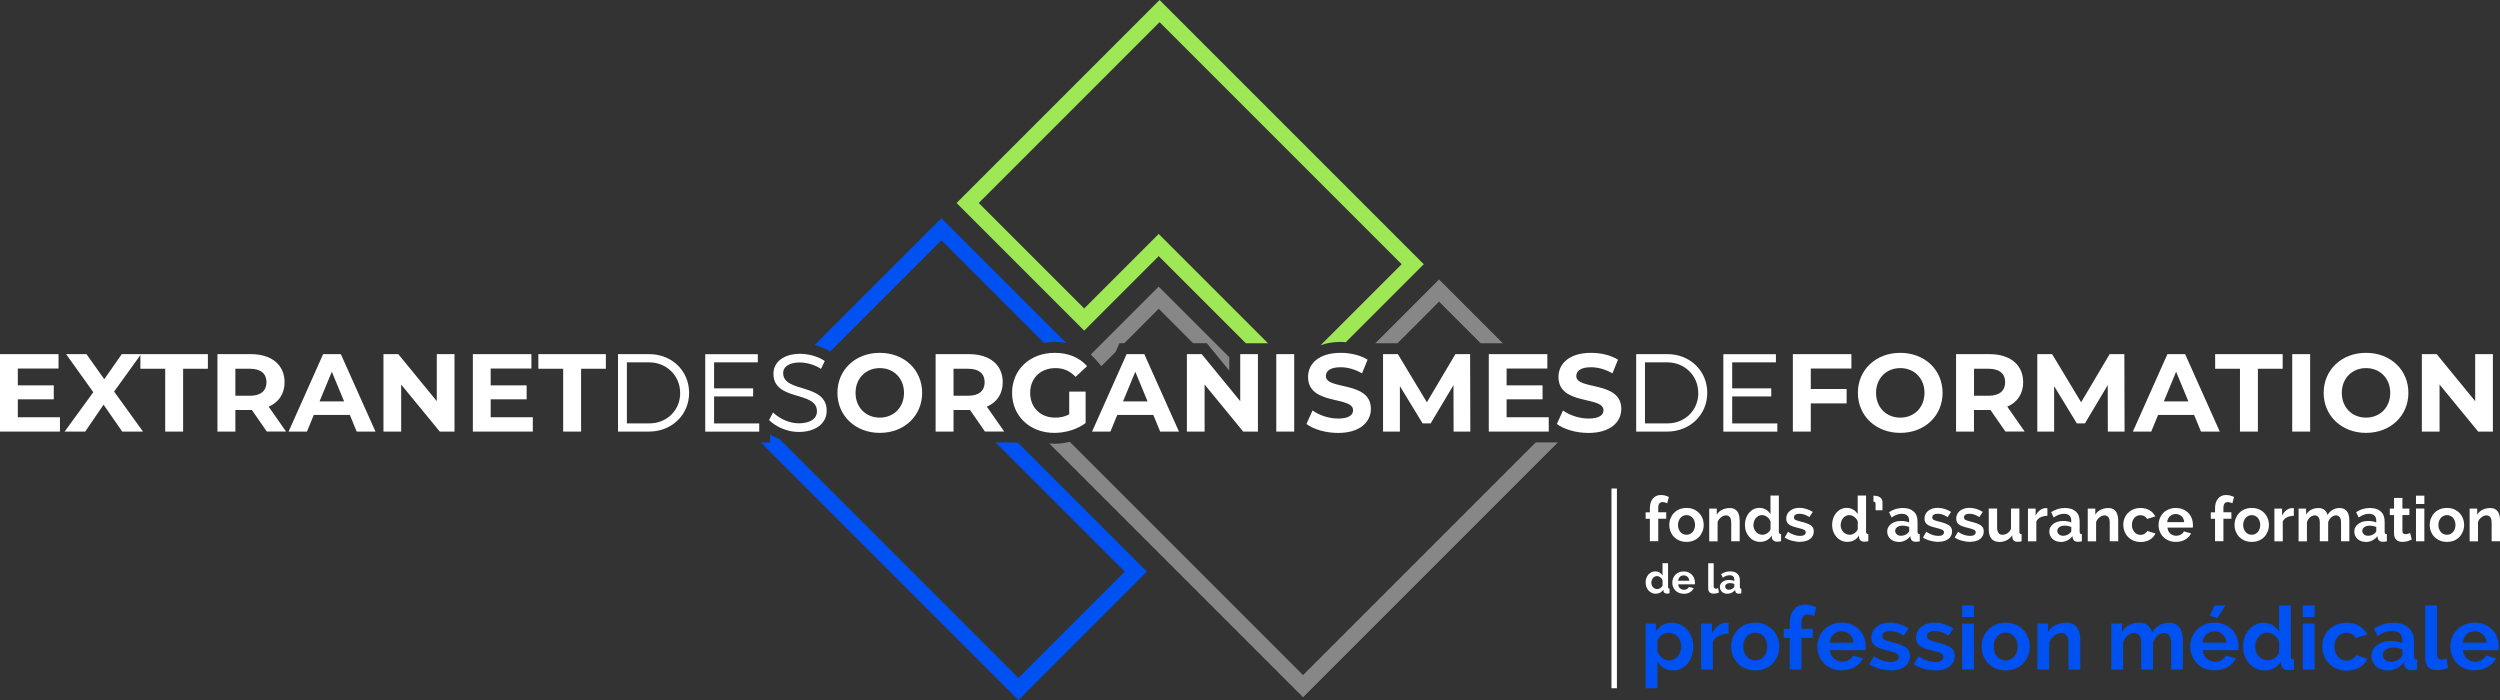 <?xml version="1.0" encoding="UTF-8"?>
<svg id="pictos" xmlns="http://www.w3.org/2000/svg" viewBox="0 0 460.34 128.92">
  <rect x="0" y="0" width="460.34" height="128.92" fill="#333333" stroke="none"/>
  <defs>
    <style>
      .cls-1 {
        fill: #9ee855;
      }

      .cls-2 {
        fill: #fff;
      }

      .cls-3 {
        fill: #878787;
      }

      .cls-4 {
        fill: #0051f1;
      }
    </style>
  </defs>
  <g>
    <path class="cls-2" d="M303.8,99.67v-4.14h-.78v-1.19h.78v-.75c0-.75.18-1.35.55-1.78.36-.44.85-.66,1.47-.66.49,0,.99.12,1.48.36l-.31,1.16c-.12-.06-.25-.11-.41-.16-.16-.04-.3-.06-.43-.06-.54,0-.81.36-.81,1.08v.8h1.47v1.19h-1.47v4.14h-1.54Z"/>
    <path class="cls-2" d="M310.55,99.78c-.49,0-.93-.08-1.32-.25-.39-.17-.72-.4-1-.68s-.48-.62-.63-1-.22-.77-.22-1.19.07-.82.22-1.2.35-.71.63-1,.6-.52,1-.68c.39-.17.83-.25,1.32-.25s.93.08,1.32.25c.39.17.72.4.99.68s.48.62.63,1,.22.77.22,1.2-.07.81-.22,1.19-.35.71-.62,1-.6.52-.99.68c-.39.17-.83.25-1.32.25ZM308.98,96.67c0,.27.04.51.12.73.08.22.19.41.33.57.14.16.31.29.5.37.19.09.4.13.62.13s.43-.04.62-.13.36-.21.5-.37c.14-.16.25-.35.33-.58s.12-.47.12-.74-.04-.5-.12-.72-.19-.41-.33-.58c-.14-.16-.31-.29-.5-.37s-.4-.13-.62-.13-.43.05-.62.14c-.19.09-.36.22-.5.38-.14.16-.25.35-.33.57-.08.22-.12.46-.12.72Z"/>
    <path class="cls-2" d="M320.32,99.67h-1.54v-3.38c0-.48-.08-.84-.25-1.06-.17-.22-.4-.33-.7-.33-.15,0-.31.03-.47.09-.16.06-.31.15-.45.26-.14.11-.27.24-.39.4s-.2.32-.25.51v3.52h-1.54v-6.03h1.39v1.12c.22-.38.54-.68.97-.9.42-.21.9-.32,1.43-.32.38,0,.68.07.92.21.24.14.42.32.55.54.13.22.22.48.27.76s.08.57.08.86v3.76Z"/>
    <path class="cls-2" d="M324.14,99.78c-.41,0-.8-.08-1.14-.24-.35-.16-.65-.38-.9-.67s-.45-.62-.59-1c-.14-.38-.21-.79-.21-1.23s.07-.84.2-1.22c.13-.38.32-.71.56-.99.24-.28.52-.51.85-.67.33-.16.69-.24,1.08-.24.44,0,.83.11,1.19.32.36.21.63.49.83.84v-3.43h1.54v6.63c0,.16.03.28.09.35.06.07.17.11.32.12v1.31c-.29.05-.54.08-.74.08-.28,0-.5-.07-.66-.2-.16-.12-.26-.3-.29-.52l-.03-.41c-.22.38-.52.67-.9.87-.38.2-.77.29-1.2.29ZM324.54,98.47c.15,0,.3-.02.45-.08.15-.05.29-.12.43-.21.13-.09.25-.2.36-.32s.19-.26.24-.4v-1.44c-.13-.34-.34-.62-.64-.84s-.6-.33-.93-.33c-.23,0-.44.05-.64.15-.2.1-.36.24-.5.41-.14.17-.25.37-.32.59-.08.22-.12.45-.12.69,0,.25.04.49.13.7s.2.4.35.56.33.29.53.38c.2.09.42.14.66.14Z"/>
    <path class="cls-2" d="M331.49,99.78c-.25,0-.5-.02-.76-.06-.26-.04-.52-.09-.78-.16-.25-.07-.49-.15-.72-.25-.23-.1-.43-.21-.61-.33l.62-1.05c.77.5,1.51.75,2.22.75.32,0,.58-.06.76-.17.18-.12.28-.28.28-.49s-.11-.37-.33-.48c-.22-.1-.59-.22-1.1-.34-.39-.09-.72-.19-1-.29-.28-.1-.5-.21-.67-.35-.17-.13-.29-.28-.37-.45-.08-.17-.12-.37-.12-.6,0-.31.06-.58.18-.83.12-.25.29-.45.51-.63.22-.17.48-.3.77-.4s.62-.14.96-.14c.43,0,.86.07,1.28.2.43.13.82.32,1.19.55l-.63.95c-.34-.21-.66-.37-.95-.47-.3-.1-.6-.14-.9-.14-.28,0-.51.05-.7.16s-.28.28-.28.52c0,.21.09.36.27.45.18.09.5.2.96.31.43.11.8.21,1.1.32.3.11.55.23.75.37.2.14.34.3.43.48.09.18.13.4.13.65,0,.29-.06.56-.18.79-.12.24-.29.44-.5.6-.21.16-.48.29-.79.38-.31.09-.65.13-1.03.13Z"/>
    <path class="cls-2" d="M340.2,99.78c-.41,0-.8-.08-1.14-.24-.35-.16-.65-.38-.9-.67s-.45-.62-.59-1c-.14-.38-.21-.79-.21-1.23s.07-.84.2-1.22c.13-.38.32-.71.56-.99.24-.28.52-.51.85-.67.33-.16.69-.24,1.08-.24.44,0,.83.11,1.19.32.36.21.63.49.83.84v-3.43h1.54v6.63c0,.16.03.28.09.35.06.07.17.11.32.12v1.31c-.29.05-.54.08-.74.08-.28,0-.5-.07-.66-.2-.16-.12-.26-.3-.29-.52l-.03-.41c-.22.38-.52.67-.9.87-.38.2-.77.29-1.2.29ZM340.6,98.47c.15,0,.3-.02.45-.08.15-.05.29-.12.43-.21.13-.09.25-.2.36-.32s.19-.26.24-.4v-1.44c-.13-.34-.34-.62-.64-.84s-.6-.33-.93-.33c-.23,0-.44.05-.64.15-.2.1-.36.24-.5.41-.14.17-.25.37-.32.59-.08.22-.12.45-.12.69,0,.25.04.49.13.7s.2.4.35.56.33.29.53.38c.2.09.42.14.66.14Z"/>
    <path class="cls-2" d="M344.98,91.27c.18,0,.36.02.56.05s.37.1.53.19c.16.09.3.21.4.36s.16.34.16.57v1.52h-1.27v-1.23c-.02-.16-.07-.26-.17-.31-.1-.04-.17-.06-.22-.06v-1.09Z"/>
    <path class="cls-2" d="M349.57,99.78c-.29,0-.56-.05-.82-.14-.25-.1-.47-.23-.66-.4-.18-.17-.33-.37-.43-.6-.1-.23-.16-.48-.16-.76s.06-.55.19-.79c.13-.24.3-.45.53-.62.23-.17.5-.3.81-.4s.66-.14,1.04-.14c.27,0,.53.02.79.07.26.05.48.11.68.2v-.35c0-.4-.11-.71-.34-.92-.23-.21-.56-.32-1.01-.32-.32,0-.64.06-.94.17-.31.12-.62.28-.94.51l-.47-.98c.77-.51,1.61-.77,2.51-.77s1.54.21,2.02.64c.48.43.72,1.04.72,1.85v1.87c0,.16.03.28.09.35.06.07.17.11.32.12v1.31c-.15.03-.28.05-.41.06-.13.01-.24.02-.33.02-.29,0-.51-.07-.67-.2-.15-.13-.25-.3-.29-.51l-.03-.33c-.27.35-.59.62-.98.81-.38.18-.79.28-1.23.28ZM350.01,98.66c.26,0,.51-.05.74-.14.23-.09.42-.21.55-.37.17-.13.25-.28.25-.44v-.69c-.18-.07-.38-.12-.6-.17-.21-.04-.42-.06-.62-.06-.4,0-.72.09-.98.27-.25.18-.38.41-.38.68,0,.26.1.48.3.65.2.17.44.26.74.26Z"/>
    <path class="cls-2" d="M356.95,99.78c-.25,0-.5-.02-.76-.06-.26-.04-.52-.09-.78-.16-.25-.07-.49-.15-.72-.25-.23-.1-.43-.21-.61-.33l.62-1.05c.77.5,1.51.75,2.22.75.32,0,.58-.06.76-.17.18-.12.28-.28.28-.49s-.11-.37-.33-.48c-.22-.1-.59-.22-1.1-.34-.39-.09-.72-.19-1-.29-.28-.1-.5-.21-.67-.35-.17-.13-.29-.28-.37-.45-.08-.17-.12-.37-.12-.6,0-.31.06-.58.18-.83.12-.25.29-.45.51-.63.22-.17.48-.3.77-.4s.62-.14.96-.14c.43,0,.86.07,1.28.2.43.13.82.32,1.19.55l-.63.95c-.34-.21-.66-.37-.95-.47-.3-.1-.6-.14-.9-.14-.28,0-.51.05-.7.16s-.28.28-.28.52c0,.21.09.36.27.45.18.09.5.2.96.31.43.11.8.21,1.1.32.3.11.55.23.75.37.2.14.34.3.43.48.09.18.13.4.13.65,0,.29-.06.56-.18.79-.12.24-.29.44-.5.6-.21.16-.48.29-.79.38-.31.09-.65.13-1.03.13Z"/>
    <path class="cls-2" d="M362.79,99.78c-.25,0-.5-.02-.76-.06-.26-.04-.52-.09-.78-.16-.25-.07-.49-.15-.72-.25-.23-.1-.43-.21-.61-.33l.62-1.05c.77.5,1.51.75,2.22.75.32,0,.58-.06.76-.17.18-.12.28-.28.28-.49s-.11-.37-.33-.48c-.22-.1-.59-.22-1.1-.34-.39-.09-.72-.19-1-.29-.28-.1-.5-.21-.67-.35-.17-.13-.29-.28-.37-.45-.08-.17-.12-.37-.12-.6,0-.31.06-.58.18-.83.12-.25.29-.45.51-.63.22-.17.48-.3.77-.4s.62-.14.96-.14c.43,0,.86.07,1.28.2.43.13.82.32,1.19.55l-.63.95c-.34-.21-.66-.37-.95-.47-.3-.1-.6-.14-.9-.14-.28,0-.51.05-.7.16s-.28.28-.28.52c0,.21.09.36.27.45.18.09.5.2.96.31.43.11.8.21,1.1.32.3.11.55.23.75.37.2.14.34.3.43.48.09.18.13.4.13.65,0,.29-.06.56-.18.79-.12.24-.29.44-.5.6-.21.16-.48.29-.79.38-.31.09-.65.13-1.03.13Z"/>
    <path class="cls-2" d="M368.09,99.78c-.62,0-1.09-.2-1.41-.6s-.48-.99-.48-1.77v-3.77h1.54v3.44c0,.93.33,1.39,1,1.39.31,0,.6-.09.88-.27.28-.18.51-.45.68-.82v-3.74h1.54v4.26c0,.16.03.28.09.35.06.07.17.11.32.12v1.31c-.16.03-.3.05-.43.06-.12.01-.23.02-.32.02-.28,0-.49-.06-.65-.19-.16-.13-.26-.3-.29-.52l-.03-.49c-.28.41-.62.72-1.04.93s-.88.31-1.4.31Z"/>
    <path class="cls-2" d="M377,94.98c-.47,0-.89.1-1.25.27s-.63.43-.79.78v3.65h-1.54v-6.03h1.41v1.29c.21-.41.48-.75.81-1s.68-.38,1.05-.38c.08,0,.15,0,.19,0,.04,0,.08,0,.12.02v1.4Z"/>
    <path class="cls-2" d="M379.42,99.78c-.29,0-.56-.05-.82-.14-.25-.1-.47-.23-.66-.4-.18-.17-.33-.37-.43-.6-.1-.23-.16-.48-.16-.76s.06-.55.19-.79c.13-.24.3-.45.53-.62.23-.17.5-.3.81-.4s.66-.14,1.04-.14c.27,0,.53.02.79.07.26.05.48.11.68.2v-.35c0-.4-.11-.71-.34-.92-.23-.21-.56-.32-1.01-.32-.32,0-.64.06-.94.17-.31.12-.62.28-.94.51l-.47-.98c.77-.51,1.61-.77,2.51-.77s1.54.21,2.02.64c.48.43.72,1.04.72,1.85v1.87c0,.16.03.28.09.35.06.07.17.11.32.12v1.31c-.15.03-.28.05-.41.06-.13.01-.24.02-.33.02-.29,0-.51-.07-.67-.2-.15-.13-.25-.3-.29-.51l-.03-.33c-.27.35-.59.62-.98.81-.38.18-.79.28-1.23.28ZM379.86,98.66c.26,0,.51-.05.74-.14.23-.09.42-.21.55-.37.17-.13.25-.28.25-.44v-.69c-.18-.07-.38-.12-.6-.17-.21-.04-.42-.06-.62-.06-.4,0-.72.09-.98.27-.25.18-.38.41-.38.68,0,.26.1.48.3.65.2.17.44.26.74.26Z"/>
    <path class="cls-2" d="M390.02,99.67h-1.54v-3.38c0-.48-.08-.84-.25-1.06-.17-.22-.4-.33-.7-.33-.15,0-.31.03-.47.09-.16.06-.31.15-.45.26-.14.11-.27.24-.39.4s-.2.32-.25.51v3.52h-1.54v-6.03h1.39v1.12c.22-.38.54-.68.97-.9.42-.21.9-.32,1.43-.32.38,0,.68.07.92.21.24.14.42.32.55.54.13.22.22.48.27.76s.08.57.08.86v3.76Z"/>
    <path class="cls-2" d="M390.97,96.66c0-.42.07-.82.22-1.2.15-.38.36-.71.63-.99.28-.28.61-.51,1-.68s.83-.25,1.32-.25c.66,0,1.22.14,1.69.43.46.28.81.66,1.04,1.12l-1.51.46c-.13-.22-.3-.39-.52-.51-.21-.12-.45-.18-.71-.18-.22,0-.43.04-.62.13-.19.09-.36.21-.5.37-.14.16-.25.35-.33.57-.08.22-.12.47-.12.74s.04.51.13.74c.08.22.2.41.34.58.14.16.31.29.5.37.19.09.4.13.61.13.28,0,.53-.07.76-.21s.4-.31.49-.51l1.51.46c-.21.46-.55.84-1.02,1.13-.48.29-1.05.44-1.71.44-.49,0-.93-.08-1.32-.25-.39-.17-.72-.4-1-.68-.28-.29-.49-.62-.64-1s-.22-.78-.22-1.19Z"/>
    <path class="cls-2" d="M400.64,99.78c-.48,0-.92-.08-1.31-.25-.39-.16-.72-.39-1-.67-.28-.28-.49-.61-.64-.99s-.22-.77-.22-1.19.07-.83.22-1.21c.15-.38.36-.71.63-1s.61-.52,1.01-.68c.39-.17.84-.25,1.33-.25s.93.08,1.32.25.72.4.99.68c.27.28.48.61.62.99.14.38.21.77.21,1.17,0,.1,0,.2,0,.29,0,.09-.01.17-.03.23h-4.66c.02.24.08.45.17.63.09.18.21.34.36.47s.31.23.49.3c.18.07.38.1.58.1.31,0,.6-.07.87-.22.27-.15.46-.35.56-.59l1.32.37c-.22.46-.58.84-1.06,1.13-.49.3-1.07.44-1.74.44ZM402.2,96.15c-.04-.45-.21-.81-.5-1.09-.3-.27-.65-.41-1.08-.41-.21,0-.4.04-.58.11s-.34.17-.48.3-.25.29-.34.47c-.09.18-.14.39-.16.61h3.13Z"/>
    <path class="cls-2" d="M407.87,99.67v-4.14h-.78v-1.19h.78v-.75c0-.75.18-1.35.55-1.78.36-.44.85-.66,1.47-.66.49,0,.99.12,1.48.36l-.31,1.16c-.12-.06-.25-.11-.41-.16-.16-.04-.3-.06-.43-.06-.54,0-.81.36-.81,1.08v.8h1.47v1.19h-1.47v4.14h-1.54Z"/>
    <path class="cls-2" d="M414.63,99.78c-.49,0-.93-.08-1.32-.25-.39-.17-.72-.4-1-.68s-.48-.62-.63-1-.22-.77-.22-1.19.07-.82.22-1.2.35-.71.63-1,.6-.52,1-.68c.39-.17.83-.25,1.32-.25s.93.08,1.32.25c.39.17.72.4.99.68s.48.62.63,1,.22.77.22,1.2-.07.81-.22,1.19-.35.71-.62,1-.6.52-.99.68c-.39.17-.83.25-1.32.25ZM413.05,96.67c0,.27.04.51.12.73.08.22.19.41.33.57.14.16.31.29.5.37.19.09.4.13.62.13s.43-.04.62-.13.36-.21.5-.37c.14-.16.25-.35.33-.58s.12-.47.12-.74-.04-.5-.12-.72-.19-.41-.33-.58c-.14-.16-.31-.29-.5-.37s-.4-.13-.62-.13-.43.05-.62.14c-.19.09-.36.22-.5.38-.14.16-.25.35-.33.57-.08.22-.12.46-.12.72Z"/>
    <path class="cls-2" d="M422.38,94.98c-.47,0-.89.1-1.25.27s-.63.43-.79.78v3.65h-1.54v-6.03h1.41v1.29c.21-.41.48-.75.81-1s.68-.38,1.05-.38c.08,0,.15,0,.19,0,.04,0,.08,0,.12.02v1.4Z"/>
    <path class="cls-2" d="M432.61,99.67h-1.54v-3.38c0-.48-.08-.84-.25-1.06-.17-.22-.4-.33-.69-.33s-.58.12-.85.35c-.27.23-.46.54-.58.91v3.51h-1.54v-3.38c0-.48-.08-.84-.25-1.06-.17-.22-.39-.33-.68-.33s-.59.12-.86.35c-.27.23-.47.53-.58.91v3.52h-1.54v-6.03h1.39v1.12c.22-.39.53-.69.91-.9.39-.21.83-.32,1.33-.32s.9.12,1.17.37c.27.25.45.55.53.91.25-.41.56-.73.93-.95s.81-.33,1.29-.33c.37,0,.67.07.91.21.24.14.42.32.55.54.13.22.22.48.27.76.05.28.07.57.07.86v3.76Z"/>
    <path class="cls-2" d="M435.58,99.78c-.29,0-.56-.05-.82-.14-.25-.1-.47-.23-.66-.4-.18-.17-.33-.37-.43-.6-.1-.23-.16-.48-.16-.76s.06-.55.19-.79c.13-.24.3-.45.53-.62.23-.17.5-.3.81-.4s.66-.14,1.04-.14c.27,0,.53.02.79.07.26.05.48.11.68.2v-.35c0-.4-.11-.71-.34-.92-.23-.21-.56-.32-1.01-.32-.32,0-.64.06-.94.17-.31.12-.62.28-.94.51l-.47-.98c.77-.51,1.61-.77,2.51-.77s1.54.21,2.02.64c.48.43.72,1.04.72,1.85v1.87c0,.16.03.28.09.35.06.07.17.11.32.12v1.31c-.15.03-.28.05-.41.06-.13.01-.24.02-.33.02-.29,0-.51-.07-.67-.2-.15-.13-.25-.3-.29-.51l-.03-.33c-.27.35-.59.62-.98.81-.38.18-.79.28-1.23.28ZM436.02,98.66c.26,0,.51-.05.74-.14.23-.09.42-.21.55-.37.17-.13.25-.28.25-.44v-.69c-.18-.07-.38-.12-.6-.17-.21-.04-.42-.06-.62-.06-.4,0-.72.09-.98.27-.25.18-.38.41-.38.68,0,.26.1.48.3.65.2.17.44.26.74.26Z"/>
    <path class="cls-2" d="M444.1,99.36c-.21.09-.46.18-.76.28-.3.09-.62.14-.95.14-.21,0-.42-.03-.6-.08s-.35-.14-.49-.26c-.14-.12-.25-.27-.34-.46-.08-.19-.13-.42-.13-.68v-3.46h-.78v-1.19h.78v-1.96h1.54v1.96h1.28v1.19h-1.28v2.94c0,.21.06.37.17.45s.25.13.41.13.32-.03.47-.08c.15-.05.28-.1.37-.14l.31,1.22Z"/>
    <path class="cls-2" d="M444.87,92.8v-1.53h1.54v1.53h-1.54ZM444.87,99.67v-6.03h1.54v6.03h-1.54Z"/>
    <path class="cls-2" d="M450.57,99.78c-.49,0-.93-.08-1.32-.25-.39-.17-.72-.4-1-.68s-.48-.62-.63-1-.22-.77-.22-1.19.07-.82.22-1.2.35-.71.63-1,.6-.52,1-.68c.39-.17.83-.25,1.32-.25s.93.08,1.32.25c.39.17.72.4.99.68s.48.62.63,1,.22.77.22,1.2-.07.81-.22,1.19-.35.71-.62,1-.6.52-.99.68c-.39.17-.83.25-1.32.25ZM449,96.67c0,.27.04.51.12.73.08.22.19.41.33.57.14.16.31.29.5.37.19.09.4.13.62.13s.43-.04.62-.13.36-.21.5-.37c.14-.16.25-.35.33-.58s.12-.47.12-.74-.04-.5-.12-.72-.19-.41-.33-.58c-.14-.16-.31-.29-.5-.37s-.4-.13-.62-.13-.43.05-.62.14c-.19.09-.36.22-.5.38-.14.16-.25.35-.33.57-.08.22-.12.46-.12.72Z"/>
    <path class="cls-2" d="M460.34,99.67h-1.54v-3.38c0-.48-.08-.84-.25-1.06-.17-.22-.4-.33-.7-.33-.15,0-.31.03-.47.09-.16.06-.31.15-.45.26-.14.11-.27.24-.39.4s-.2.32-.25.51v3.52h-1.54v-6.03h1.39v1.12c.22-.38.54-.68.97-.9.42-.21.9-.32,1.43-.32.38,0,.68.07.92.21.24.14.42.32.55.54.13.22.22.48.27.76s.08.57.08.86v3.76Z"/>
  </g>
  <g>
    <path class="cls-2" d="M304.9,109.33c-.27,0-.52-.05-.75-.16-.23-.11-.43-.25-.6-.44s-.3-.41-.39-.66c-.09-.25-.14-.52-.14-.81s.04-.56.13-.8c.09-.25.21-.47.37-.65.16-.19.34-.33.56-.44.22-.11.46-.16.71-.16.29,0,.55.07.79.21.24.14.42.33.55.55v-2.26h1.02v4.37c0,.11.02.18.06.23.04.05.11.07.21.08v.86c-.19.04-.35.05-.49.05-.19,0-.33-.05-.44-.13-.1-.08-.17-.19-.19-.34l-.02-.27c-.15.25-.34.44-.59.57-.25.13-.51.19-.79.19ZM305.16,108.47c.1,0,.19-.02.3-.05.1-.03.19-.08.28-.14.09-.06.16-.13.24-.21s.12-.17.16-.27v-.95c-.09-.22-.23-.41-.42-.55s-.4-.22-.61-.22c-.15,0-.29.03-.42.1-.13.07-.24.16-.33.27-.09.11-.16.24-.21.39-.05.15-.08.3-.08.46,0,.17.03.32.08.46s.13.27.23.37.21.19.35.25c.13.06.28.09.44.09Z"/>
    <path class="cls-2" d="M310.03,109.33c-.32,0-.61-.05-.87-.16-.26-.11-.48-.26-.66-.44-.18-.19-.32-.4-.42-.65s-.15-.51-.15-.78.05-.55.14-.8c.1-.25.24-.47.42-.66s.4-.34.66-.45c.26-.11.55-.17.88-.17s.61.06.87.17.47.26.65.45c.18.19.32.4.41.65.09.25.14.51.14.77,0,.07,0,.13,0,.19,0,.06,0,.11-.02.15h-3.07c.02.16.05.3.11.42.06.12.14.23.24.31s.2.15.33.2c.12.05.25.07.38.07.2,0,.39-.05.57-.15.18-.1.3-.23.37-.39l.87.24c-.15.3-.38.55-.7.75-.32.2-.7.29-1.15.29ZM311.06,106.94c-.03-.3-.14-.54-.33-.72-.19-.18-.43-.27-.71-.27-.14,0-.26.02-.38.07s-.22.11-.31.2-.17.19-.22.31c-.06.12-.09.26-.1.4h2.06Z"/>
    <path class="cls-2" d="M314.53,103.72h1.02v4.22c0,.31.14.46.42.46.06,0,.12-.01.19-.03.07-.02.14-.04.21-.07l.14.81c-.14.07-.3.12-.48.15-.18.04-.35.05-.49.05-.32,0-.57-.08-.74-.25-.17-.17-.26-.41-.26-.72v-4.62Z"/>
    <path class="cls-2" d="M318.04,109.33c-.19,0-.37-.03-.54-.09-.17-.06-.31-.15-.43-.27-.12-.11-.22-.25-.28-.4-.07-.15-.1-.32-.1-.5s.04-.36.13-.52c.08-.16.2-.29.35-.41.15-.11.33-.2.53-.26s.44-.09.68-.09c.18,0,.35.02.52.05.17.03.32.07.45.13v-.23c0-.26-.07-.47-.22-.61-.15-.14-.37-.21-.66-.21-.21,0-.42.04-.62.11-.2.08-.41.19-.62.33l-.31-.64c.51-.34,1.06-.51,1.65-.51s1.02.14,1.33.42c.32.28.47.69.47,1.22v1.24c0,.11.02.18.06.23.04.05.11.07.21.08v.86c-.1.02-.19.03-.27.04-.08,0-.16.01-.22.01-.19,0-.34-.05-.44-.13-.1-.08-.16-.2-.19-.34l-.02-.22c-.18.23-.39.41-.64.53-.25.12-.52.18-.81.18ZM318.33,108.59c.17,0,.33-.03.49-.09.15-.06.27-.14.36-.24.11-.09.17-.18.17-.29v-.45c-.12-.05-.25-.08-.39-.11-.14-.03-.28-.04-.41-.04-.26,0-.48.06-.64.18-.17.12-.25.27-.25.45,0,.17.07.32.2.43.13.11.29.17.49.17Z"/>
  </g>
  <g>
    <path class="cls-4" d="M308.08,123.45c-.66,0-1.23-.15-1.73-.44s-.88-.7-1.16-1.21v4.93h-2.17v-11.92h1.89v1.46c.31-.5.72-.89,1.21-1.17.5-.29,1.07-.43,1.71-.43.57,0,1.1.12,1.59.35s.9.54,1.25.94.63.86.83,1.39c.2.53.3,1.1.3,1.69s-.09,1.19-.27,1.73-.44,1.01-.77,1.41-.72.71-1.18.94c-.46.23-.96.34-1.5.34ZM307.37,121.6c.32,0,.62-.07.9-.21.27-.14.51-.33.7-.57.19-.24.35-.51.45-.82.11-.31.16-.64.16-.97,0-.36-.06-.69-.18-.99-.12-.31-.28-.57-.49-.8-.21-.23-.46-.4-.74-.53-.29-.13-.6-.19-.93-.19-.21,0-.42.03-.63.1-.22.07-.42.17-.6.3-.18.13-.35.28-.49.45-.15.17-.26.36-.33.57v1.99c.19.49.49.89.89,1.21.4.32.83.48,1.29.48Z"/>
    <path class="cls-4" d="M318.29,116.69c-.66.01-1.25.14-1.76.38s-.89.61-1.12,1.09v5.13h-2.17v-8.48h1.99v1.81c.29-.58.67-1.05,1.14-1.41s.96-.53,1.48-.53c.12,0,.21,0,.27,0,.06,0,.12.01.17.02v1.97Z"/>
    <path class="cls-4" d="M323.21,123.45c-.69,0-1.31-.12-1.86-.36-.55-.24-1.02-.56-1.4-.96s-.68-.87-.88-1.4-.31-1.08-.31-1.67.1-1.15.31-1.68.5-.99.88-1.4.85-.73,1.4-.96c.55-.24,1.17-.36,1.86-.36s1.31.12,1.85.36c.54.24,1.01.56,1.39.96s.68.87.88,1.4.31,1.09.31,1.68-.1,1.14-.31,1.67-.5.99-.87,1.4-.84.73-1.39.96c-.55.24-1.17.36-1.86.36ZM320.99,119.06c0,.38.06.72.17,1.03.11.31.27.57.47.8.2.23.43.4.7.53.27.12.56.19.87.19s.6-.06.87-.19.5-.3.7-.53c.2-.23.36-.5.47-.81s.17-.66.17-1.04-.06-.71-.17-1.02-.27-.58-.47-.81c-.2-.23-.43-.4-.7-.53s-.56-.19-.87-.19-.6.06-.87.19c-.27.13-.5.31-.7.53-.2.23-.36.5-.47.81-.11.31-.17.65-.17,1.02Z"/>
    <path class="cls-4" d="M329.55,123.29v-5.82h-1.1v-1.67h1.1v-1.05c0-1.06.26-1.89.77-2.51.51-.61,1.2-.92,2.06-.92.69,0,1.39.17,2.09.5l-.44,1.63c-.16-.09-.35-.16-.57-.22-.22-.06-.42-.09-.61-.09-.76,0-1.13.51-1.13,1.52v1.13h2.07v1.67h-2.07v5.82h-2.17Z"/>
    <path class="cls-4" d="M339.11,123.45c-.68,0-1.29-.12-1.84-.35-.55-.23-1.02-.55-1.41-.95-.39-.4-.69-.86-.9-1.39-.21-.53-.32-1.08-.32-1.67s.1-1.17.31-1.71c.2-.53.5-1,.89-1.41s.86-.73,1.42-.96c.55-.24,1.18-.36,1.87-.36s1.31.12,1.85.36,1.01.56,1.39.95c.38.4.67.86.87,1.39.2.53.3,1.08.3,1.65,0,.14,0,.27,0,.4,0,.13-.02.24-.04.32h-6.55c.03.33.11.63.24.89.13.26.3.48.5.66s.44.32.7.42c.26.1.53.15.81.15.43,0,.84-.1,1.22-.32.38-.21.64-.49.78-.83l1.86.52c-.31.65-.81,1.18-1.5,1.59-.69.42-1.5.62-2.45.62ZM341.31,118.34c-.05-.64-.29-1.15-.7-1.53-.42-.38-.92-.57-1.51-.57-.29,0-.56.05-.82.15s-.48.25-.67.43-.35.4-.48.66c-.12.26-.2.54-.22.86h4.4Z"/>
    <path class="cls-4" d="M348.22,123.45c-.35,0-.7-.03-1.08-.08-.37-.05-.74-.13-1.09-.23-.36-.1-.7-.22-1.02-.36-.32-.14-.61-.3-.86-.47l.87-1.47c1.08.7,2.12,1.05,3.12,1.05.45,0,.81-.08,1.07-.24.26-.16.39-.39.39-.7s-.15-.53-.46-.67c-.31-.15-.82-.3-1.55-.48-.55-.13-1.02-.26-1.41-.4-.39-.14-.7-.3-.94-.49-.24-.18-.41-.39-.52-.63-.11-.24-.16-.52-.16-.84,0-.43.09-.82.26-1.16.17-.35.41-.64.72-.88.31-.24.67-.43,1.08-.56s.87-.19,1.35-.19c.6,0,1.21.09,1.8.28.6.19,1.16.44,1.67.77l-.89,1.34c-.47-.3-.92-.52-1.34-.65-.42-.13-.84-.2-1.26-.2-.39,0-.71.08-.98.23s-.4.39-.4.73c0,.29.13.5.38.63.25.13.7.27,1.35.44.6.15,1.12.3,1.55.45.43.15.78.32,1.05.52.27.19.47.42.6.67.12.25.19.56.19.91,0,.41-.08.78-.25,1.12-.17.33-.4.62-.7.85-.3.23-.67.41-1.11.53-.44.12-.92.19-1.45.19Z"/>
    <path class="cls-4" d="M356.44,123.45c-.35,0-.7-.03-1.08-.08-.37-.05-.74-.13-1.09-.23-.36-.1-.7-.22-1.02-.36-.32-.14-.61-.3-.86-.47l.87-1.47c1.08.7,2.12,1.05,3.12,1.05.45,0,.81-.08,1.07-.24.26-.16.39-.39.39-.7s-.15-.53-.46-.67c-.31-.15-.82-.3-1.55-.48-.55-.13-1.02-.26-1.41-.4-.39-.14-.7-.3-.94-.49-.24-.18-.41-.39-.52-.63-.11-.24-.16-.52-.16-.84,0-.43.09-.82.26-1.16.17-.35.41-.64.72-.88.31-.24.67-.43,1.08-.56s.87-.19,1.35-.19c.6,0,1.21.09,1.8.28.6.19,1.16.44,1.67.77l-.89,1.34c-.47-.3-.92-.52-1.34-.65-.42-.13-.84-.2-1.26-.2-.39,0-.71.08-.98.23s-.4.39-.4.73c0,.29.13.5.38.63.25.13.7.27,1.35.44.6.15,1.12.3,1.55.45.43.15.78.32,1.05.52.27.19.47.42.6.67.12.25.19.56.19.91,0,.41-.08.78-.25,1.12-.17.33-.4.62-.7.85-.3.23-.67.41-1.11.53-.44.12-.92.19-1.45.19Z"/>
    <path class="cls-4" d="M361.3,113.63v-2.15h2.17v2.15h-2.17ZM361.3,123.29v-8.48h2.17v8.48h-2.17Z"/>
    <path class="cls-4" d="M369.33,123.45c-.69,0-1.31-.12-1.86-.36-.55-.24-1.02-.56-1.4-.96s-.68-.87-.88-1.4-.31-1.08-.31-1.67.1-1.15.31-1.68.5-.99.88-1.4.85-.73,1.4-.96c.55-.24,1.17-.36,1.86-.36s1.31.12,1.85.36c.54.24,1.01.56,1.39.96s.68.87.88,1.4.31,1.09.31,1.68-.1,1.14-.31,1.67-.5.99-.87,1.4-.84.73-1.39.96c-.55.24-1.17.36-1.86.36ZM367.11,119.06c0,.38.06.72.17,1.03.11.31.27.57.47.8.2.23.43.4.7.53.27.12.56.19.87.19s.6-.06.87-.19.5-.3.7-.53c.2-.23.36-.5.47-.81s.17-.66.17-1.04-.06-.71-.17-1.02-.27-.58-.47-.81c-.2-.23-.43-.4-.7-.53s-.56-.19-.87-.19-.6.06-.87.19c-.27.13-.5.31-.7.53-.2.23-.36.5-.47.81-.11.31-.17.65-.17,1.02Z"/>
    <path class="cls-4" d="M383.06,123.29h-2.17v-4.76c0-.68-.12-1.17-.36-1.49-.24-.31-.57-.47-.99-.47-.22,0-.44.04-.66.13-.23.09-.44.21-.64.36-.2.16-.38.34-.54.56s-.28.45-.36.71v4.95h-2.17v-8.48h1.96v1.57c.31-.54.77-.96,1.36-1.26.59-.3,1.26-.45,2.01-.45.53,0,.96.1,1.29.29.33.19.59.45.78.76.18.31.31.67.38,1.07s.11.8.11,1.21v5.29Z"/>
    <path class="cls-4" d="M401.96,123.29h-2.17v-4.76c0-.68-.12-1.17-.36-1.49-.24-.31-.56-.47-.97-.47s-.82.16-1.2.49c-.38.33-.65.76-.81,1.29v4.93h-2.17v-4.76c0-.68-.12-1.17-.35-1.49-.23-.31-.55-.47-.96-.47s-.82.16-1.21.49c-.38.32-.66.75-.82,1.28v4.95h-2.17v-8.48h1.96v1.57c.31-.55.74-.97,1.29-1.27.54-.3,1.17-.44,1.87-.44s1.26.17,1.64.52c.38.35.63.77.75,1.28.35-.58.78-1.03,1.31-1.33s1.13-.46,1.81-.46c.52,0,.94.1,1.28.29.33.19.59.45.78.76.18.31.31.67.38,1.07.07.4.1.8.1,1.21v5.29Z"/>
    <path class="cls-4" d="M407.77,123.45c-.68,0-1.29-.12-1.84-.35-.55-.23-1.02-.55-1.41-.95-.39-.4-.69-.86-.9-1.39s-.32-1.08-.32-1.67.1-1.17.31-1.71c.2-.53.5-1,.89-1.41s.86-.73,1.42-.96c.55-.24,1.18-.36,1.87-.36s1.31.12,1.85.36,1.01.56,1.39.95c.38.4.67.86.87,1.39.2.53.3,1.08.3,1.65,0,.14,0,.27,0,.4,0,.13-.02.24-.04.32h-6.55c.03.33.11.63.24.89.13.26.3.48.5.66s.44.32.7.42c.26.1.53.15.81.15.43,0,.84-.1,1.22-.32.38-.21.64-.49.78-.83l1.86.52c-.31.65-.81,1.18-1.5,1.59-.69.42-1.5.62-2.45.62ZM409.97,118.34c-.05-.64-.29-1.15-.7-1.53-.42-.38-.92-.57-1.51-.57-.29,0-.56.05-.82.15s-.48.25-.67.43-.35.4-.48.66c-.12.26-.2.54-.22.86h4.4ZM408.3,113.82l-1.39-.42.87-1.93h2.02l-1.5,2.35Z"/>
    <path class="cls-4" d="M417.04,123.45c-.58,0-1.12-.11-1.61-.34-.49-.23-.91-.54-1.27-.94s-.63-.87-.83-1.4c-.2-.53-.3-1.11-.3-1.72s.09-1.19.28-1.71c.19-.53.45-.99.78-1.39.33-.4.73-.71,1.2-.94.46-.23.97-.34,1.52-.34.61,0,1.17.15,1.67.45.5.3.89.7,1.17,1.18v-4.82h2.17v9.32c0,.23.04.39.13.49.09.1.24.15.45.16v1.84c-.41.08-.76.11-1.04.11-.4-.01-.71-.1-.93-.27-.22-.17-.36-.42-.41-.73l-.05-.58c-.31.54-.73.95-1.26,1.22-.53.27-1.09.41-1.68.41ZM417.6,121.6c.2,0,.42-.03.63-.11.22-.07.41-.17.6-.3.18-.13.35-.28.5-.45s.26-.36.34-.57v-2.02c-.18-.47-.48-.87-.9-1.18s-.85-.47-1.3-.47c-.32,0-.62.07-.9.21-.27.14-.51.33-.7.57-.19.24-.35.52-.45.83-.11.31-.16.64-.16.97,0,.36.06.69.18.99s.28.57.49.79.46.4.74.53c.29.13.6.19.93.19Z"/>
    <path class="cls-4" d="M424.03,113.63v-2.15h2.17v2.15h-2.17ZM424.03,123.29v-8.48h2.17v8.48h-2.17Z"/>
    <path class="cls-4" d="M427.6,119.05c0-.59.1-1.15.31-1.68.2-.53.5-.99.89-1.39.39-.4.86-.72,1.41-.95s1.17-.36,1.86-.36c.93,0,1.72.2,2.37.6.65.4,1.14.92,1.46,1.57l-2.12.65c-.18-.31-.43-.55-.73-.72-.3-.17-.64-.25-1-.25-.31,0-.6.06-.87.19-.27.12-.5.3-.7.52-.2.22-.36.49-.47.8-.11.31-.17.66-.17,1.04s.06.72.18,1.04c.12.31.28.58.48.81.2.23.43.4.7.53.27.12.56.19.86.19.39,0,.75-.1,1.08-.29s.56-.43.69-.71l2.12.65c-.29.65-.77,1.18-1.44,1.59-.67.41-1.47.61-2.41.61-.69,0-1.31-.12-1.86-.36-.55-.24-1.02-.56-1.41-.96-.39-.4-.69-.87-.9-1.41s-.32-1.09-.32-1.67Z"/>
    <path class="cls-4" d="M439.57,123.45c-.41,0-.79-.07-1.15-.2-.36-.13-.66-.32-.92-.57-.26-.24-.46-.53-.61-.85-.15-.32-.22-.68-.22-1.07s.09-.77.27-1.11c.18-.34.43-.63.74-.87.32-.24.7-.42,1.14-.56s.93-.2,1.46-.2c.38,0,.75.03,1.11.1.36.07.68.16.96.28v-.49c0-.56-.16-.99-.48-1.29-.32-.3-.79-.45-1.42-.45-.45,0-.9.08-1.33.24-.43.16-.87.4-1.33.71l-.66-1.37c1.09-.72,2.27-1.08,3.53-1.08s2.17.3,2.84.9c.67.6,1.01,1.46,1.01,2.6v2.64c0,.23.04.39.13.49.09.1.24.15.45.16v1.84c-.2.04-.4.07-.57.09-.18.02-.33.02-.46.02-.41-.01-.72-.1-.94-.28-.22-.18-.35-.42-.4-.72l-.05-.47c-.38.5-.84.87-1.38,1.13-.54.26-1.12.39-1.73.39ZM440.19,121.86c.37,0,.71-.06,1.04-.19.33-.13.58-.3.77-.52.24-.18.36-.39.36-.61v-.97c-.26-.1-.54-.18-.84-.24-.3-.06-.59-.09-.87-.09-.56,0-1.02.13-1.37.38-.36.25-.53.57-.53.96,0,.37.14.67.42.91.28.24.63.36,1.04.36Z"/>
    <path class="cls-4" d="M446.58,111.48h2.17v8.99c0,.66.3.99.89.99.12,0,.26-.02.41-.07.16-.04.3-.09.44-.15l.29,1.73c-.29.14-.63.25-1.02.32-.39.08-.74.11-1.05.11-.68,0-1.21-.18-1.58-.54-.37-.36-.56-.88-.56-1.54v-9.85Z"/>
    <path class="cls-4" d="M455.67,123.45c-.68,0-1.29-.12-1.84-.35-.55-.23-1.02-.55-1.41-.95-.39-.4-.69-.86-.9-1.39s-.32-1.08-.32-1.67.1-1.17.31-1.71c.2-.53.5-1,.89-1.41s.86-.73,1.42-.96c.55-.24,1.18-.36,1.87-.36s1.31.12,1.85.36,1.01.56,1.39.95c.38.4.67.86.87,1.39.2.53.3,1.08.3,1.65,0,.14,0,.27,0,.4,0,.13-.02.24-.04.32h-6.55c.03.33.11.63.24.89.13.26.3.48.5.66s.44.32.7.42c.26.1.53.15.81.15.43,0,.84-.1,1.22-.32.38-.21.64-.49.78-.83l1.86.52c-.31.65-.81,1.18-1.5,1.59-.69.42-1.5.62-2.45.62ZM457.87,118.34c-.05-.64-.29-1.15-.7-1.53-.42-.38-.92-.57-1.51-.57-.29,0-.56.05-.82.15s-.48.25-.67.43-.35.4-.48.66c-.12.26-.2.54-.22.86h4.4Z"/>
  </g>
  <rect class="cls-2" x="296.73" y="89.95" width="1" height="36.78"/>
  <g>
    <path class="cls-2" d="M11.04,76.82v2.65H0v-14.26h10.78v2.65H3.28v3.1h6.62v2.57H3.28v3.3h7.76Z"/>
    <path class="cls-2" d="M22.51,79.47l-3.44-4.95-3.38,4.95h-3.79l5.28-7.25-5.01-7.01h3.75l3.28,4.62,3.22-4.62h3.56l-4.97,6.89,5.32,7.37h-3.81Z"/>
    <path class="cls-2" d="M30.41,67.9h-4.56v-2.69h12.43v2.69h-4.56v11.57h-3.3v-11.57Z"/>
    <path class="cls-2" d="M49.13,79.47l-2.75-3.97h-3.04v3.97h-3.3v-14.26h6.17c3.81,0,6.19,1.98,6.19,5.17,0,2.14-1.08,3.71-2.93,4.5l3.2,4.58h-3.54ZM46.03,67.9h-2.69v4.97h2.69c2.02,0,3.04-.94,3.04-2.49s-1.02-2.48-3.04-2.48Z"/>
    <path class="cls-2" d="M64.4,76.41h-6.62l-1.26,3.06h-3.38l6.36-14.26h3.26l6.38,14.26h-3.46l-1.26-3.06ZM63.36,73.91l-2.26-5.46-2.26,5.46h4.52Z"/>
    <path class="cls-2" d="M83.69,65.21v14.26h-2.71l-7.11-8.66v8.66h-3.26v-14.26h2.73l7.09,8.66v-8.66h3.26Z"/>
    <path class="cls-2" d="M98.11,76.82v2.65h-11.04v-14.26h10.78v2.65h-7.5v3.1h6.62v2.57h-6.62v3.3h7.76Z"/>
    <path class="cls-2" d="M103.69,67.9h-4.56v-2.69h12.43v2.69h-4.56v11.57h-3.3v-11.57Z"/>
    <path class="cls-2" d="M126.89,72.34c0,4.05-3.2,7.13-7.39,7.13h-5.7v-14.26h5.76c4.16,0,7.33,3.08,7.33,7.13ZM125.24,72.36c0-3.22-2.53-5.64-5.72-5.64h-4.09v11.24h4.16c3.18,0,5.66-2.4,5.66-5.6Z"/>
    <path class="cls-2" d="M139.54,65.21v1.51h-8.05v4.79h7.19v1.49h-7.19v4.97h8.31v1.51h-9.94v-14.26h9.68Z"/>
    <path class="cls-2" d="M147.25,66.74c-1.83,0-3.04.73-3.04,1.96,0,3.71,8.03,1.77,8.01,6.95,0,2.36-2.1,3.89-5.15,3.89-2.08,0-4.12-.9-5.46-2.18l.73-1.41c1.32,1.26,3.14,2,4.75,2,2.06,0,3.34-.83,3.34-2.22.02-3.81-8.01-1.79-8.01-6.91,0-2.24,1.98-3.67,4.93-3.67,1.65,0,3.34.53,4.52,1.32l-.69,1.45c-1.28-.83-2.79-1.18-3.93-1.18Z"/>
    <path class="cls-2" d="M154.2,72.34c0-4.24,3.3-7.37,7.8-7.37s7.8,3.12,7.8,7.37-3.32,7.37-7.8,7.37-7.8-3.14-7.8-7.37ZM166.46,72.34c0-2.71-1.92-4.56-4.46-4.56s-4.46,1.85-4.46,4.56,1.92,4.56,4.46,4.56,4.46-1.85,4.46-4.56Z"/>
    <path class="cls-2" d="M181.37,79.47l-2.75-3.97h-3.04v3.97h-3.3v-14.26h6.17c3.81,0,6.19,1.98,6.19,5.17,0,2.14-1.08,3.71-2.93,4.5l3.2,4.58h-3.54ZM178.27,67.9h-2.69v4.97h2.69c2.02,0,3.04-.94,3.04-2.49s-1.02-2.48-3.04-2.48Z"/>
    <path class="cls-2" d="M196.89,72.11h3.01v5.79c-1.57,1.18-3.73,1.81-5.76,1.81-4.48,0-7.78-3.08-7.78-7.37s3.3-7.37,7.84-7.37c2.51,0,4.58.86,5.97,2.46l-2.12,1.96c-1.04-1.1-2.24-1.61-3.69-1.61-2.77,0-4.67,1.85-4.67,4.56s1.89,4.56,4.62,4.56c.9,0,1.73-.16,2.57-.61v-4.18Z"/>
    <path class="cls-2" d="M212.35,76.41h-6.62l-1.26,3.06h-3.38l6.36-14.26h3.26l6.38,14.26h-3.46l-1.26-3.06ZM211.31,73.91l-2.26-5.46-2.26,5.46h4.52Z"/>
    <path class="cls-2" d="M231.63,65.21v14.26h-2.71l-7.11-8.66v8.66h-3.26v-14.26h2.73l7.09,8.66v-8.66h3.26Z"/>
    <path class="cls-2" d="M235.01,65.21h3.3v14.26h-3.3v-14.26Z"/>
    <path class="cls-2" d="M240.57,78.06l1.12-2.48c1.2.88,3,1.49,4.71,1.49,1.96,0,2.75-.65,2.75-1.53,0-2.67-8.29-.83-8.29-6.13,0-2.42,1.96-4.44,6.01-4.44,1.79,0,3.63.43,4.95,1.26l-1.02,2.51c-1.32-.75-2.69-1.12-3.95-1.12-1.96,0-2.71.73-2.71,1.63,0,2.63,8.29.81,8.29,6.05,0,2.38-1.98,4.42-6.05,4.42-2.26,0-4.54-.67-5.81-1.65Z"/>
    <path class="cls-2" d="M267.66,79.47l-.02-8.56-4.2,7.05h-1.49l-4.18-6.86v8.37h-3.1v-14.26h2.73l5.34,8.86,5.25-8.86h2.71l.04,14.26h-3.1Z"/>
    <path class="cls-2" d="M285.18,76.82v2.65h-11.04v-14.26h10.78v2.65h-7.5v3.1h6.62v2.57h-6.62v3.3h7.76Z"/>
    <path class="cls-2" d="M286.68,78.06l1.12-2.48c1.2.88,3,1.49,4.71,1.49,1.96,0,2.75-.65,2.75-1.53,0-2.67-8.29-.83-8.29-6.13,0-2.42,1.96-4.44,6.01-4.44,1.79,0,3.63.43,4.95,1.26l-1.02,2.51c-1.32-.75-2.69-1.12-3.95-1.12-1.96,0-2.71.73-2.71,1.63,0,2.63,8.29.81,8.29,6.05,0,2.38-1.98,4.42-6.05,4.42-2.26,0-4.54-.67-5.81-1.65Z"/>
    <path class="cls-2" d="M314.37,72.34c0,4.05-3.2,7.13-7.39,7.13h-5.7v-14.26h5.76c4.16,0,7.33,3.08,7.33,7.13ZM312.71,72.36c0-3.22-2.53-5.64-5.72-5.64h-4.09v11.24h4.16c3.18,0,5.66-2.4,5.66-5.6Z"/>
    <path class="cls-2" d="M327.01,65.21v1.51h-8.05v4.79h7.19v1.49h-7.19v4.97h8.31v1.51h-9.94v-14.26h9.68Z"/>
    <path class="cls-2" d="M333.43,67.86v3.77h6.6v2.65h-6.6v5.19h-3.3v-14.26h10.78v2.65h-7.48Z"/>
    <path class="cls-2" d="M342.1,72.34c0-4.24,3.3-7.37,7.8-7.37s7.8,3.12,7.8,7.37-3.32,7.37-7.8,7.37-7.8-3.14-7.8-7.37ZM354.37,72.34c0-2.71-1.92-4.56-4.46-4.56s-4.46,1.85-4.46,4.56,1.92,4.56,4.46,4.56,4.46-1.85,4.46-4.56Z"/>
    <path class="cls-2" d="M369.27,79.47l-2.75-3.97h-3.04v3.97h-3.3v-14.26h6.17c3.81,0,6.19,1.98,6.19,5.17,0,2.14-1.08,3.71-2.93,4.5l3.2,4.58h-3.54ZM366.18,67.9h-2.69v4.97h2.69c2.02,0,3.04-.94,3.04-2.49s-1.02-2.48-3.04-2.48Z"/>
    <path class="cls-2" d="M388.13,79.47l-.02-8.56-4.2,7.05h-1.49l-4.18-6.86v8.37h-3.1v-14.26h2.73l5.34,8.86,5.25-8.86h2.71l.04,14.26h-3.1Z"/>
    <path class="cls-2" d="M404,76.41h-6.62l-1.26,3.06h-3.38l6.36-14.26h3.26l6.38,14.26h-3.46l-1.26-3.06ZM402.96,73.91l-2.26-5.46-2.26,5.46h4.52Z"/>
    <path class="cls-2" d="M412.45,67.9h-4.56v-2.69h12.43v2.69h-4.56v11.57h-3.3v-11.57Z"/>
    <path class="cls-2" d="M422.08,65.21h3.3v14.26h-3.3v-14.26Z"/>
    <path class="cls-2" d="M427.87,72.34c0-4.24,3.3-7.37,7.8-7.37s7.8,3.12,7.8,7.37-3.32,7.37-7.8,7.37-7.8-3.14-7.8-7.37ZM440.13,72.34c0-2.71-1.92-4.56-4.46-4.56s-4.46,1.85-4.46,4.56,1.92,4.56,4.46,4.56,4.46-1.85,4.46-4.56Z"/>
    <path class="cls-2" d="M459.03,65.21v14.26h-2.71l-7.11-8.66v8.66h-3.26v-14.26h2.73l7.09,8.66v-8.66h3.26Z"/>
  </g>
  <path class="cls-4" d="M173.35,44.25l18.89,18.89c.63-.11,1.28-.18,1.96-.18.74,0,1.45.07,2.13.2l-22.99-22.98-23.33,23.33c1.03.27,2.02.69,2.85,1.23l20.48-20.48Z"/>
  <path class="cls-4" d="M207.11,105.26l-19.58,19.58-44.01-44.01c-.6-.23-1.18-.49-1.72-.83v1.47h-1.72l47.45,47.45,23.66-23.66-23.79-23.79h-4.08l23.79,23.79Z"/>
  <path class="cls-1" d="M233.49,63.21l-18.09-18.09-2.04-2.04-2.04,2.04-11.68,11.68-19.42-19.42L213.52,4.08l44.57,44.57-14.92,14.92c1.03-.38,2.26-.61,3.69-.61.32,0,.62.03.94.06l14.37-14.37L213.52,0l-37.38,37.38,23.5,23.5,13.72-13.72,16.05,16.05h4.08Z"/>
  <path class="cls-3" d="M239.95,124.32l-42.96-42.96c-.93.22-1.89.35-2.86.35-.31,0-.62-.02-.92-.05l46.73,46.73,46.93-46.93h-4.08l-42.85,42.85Z"/>
  <path class="cls-3" d="M201.68,66.12l1.12,1.3,2.63-2.63.71-1.59h.88l6.34-6.35,6.34,6.35h2.52l4.14,5.06v-2.47l-13.01-13.01-12.51,12.51c.29.26.57.53.83.83Z"/>
  <polygon class="cls-3" points="264.98 55.54 272.65 63.21 272.71 63.21 276.73 63.21 264.98 51.46 253.24 63.21 257.32 63.21 264.98 55.54"/>
</svg>